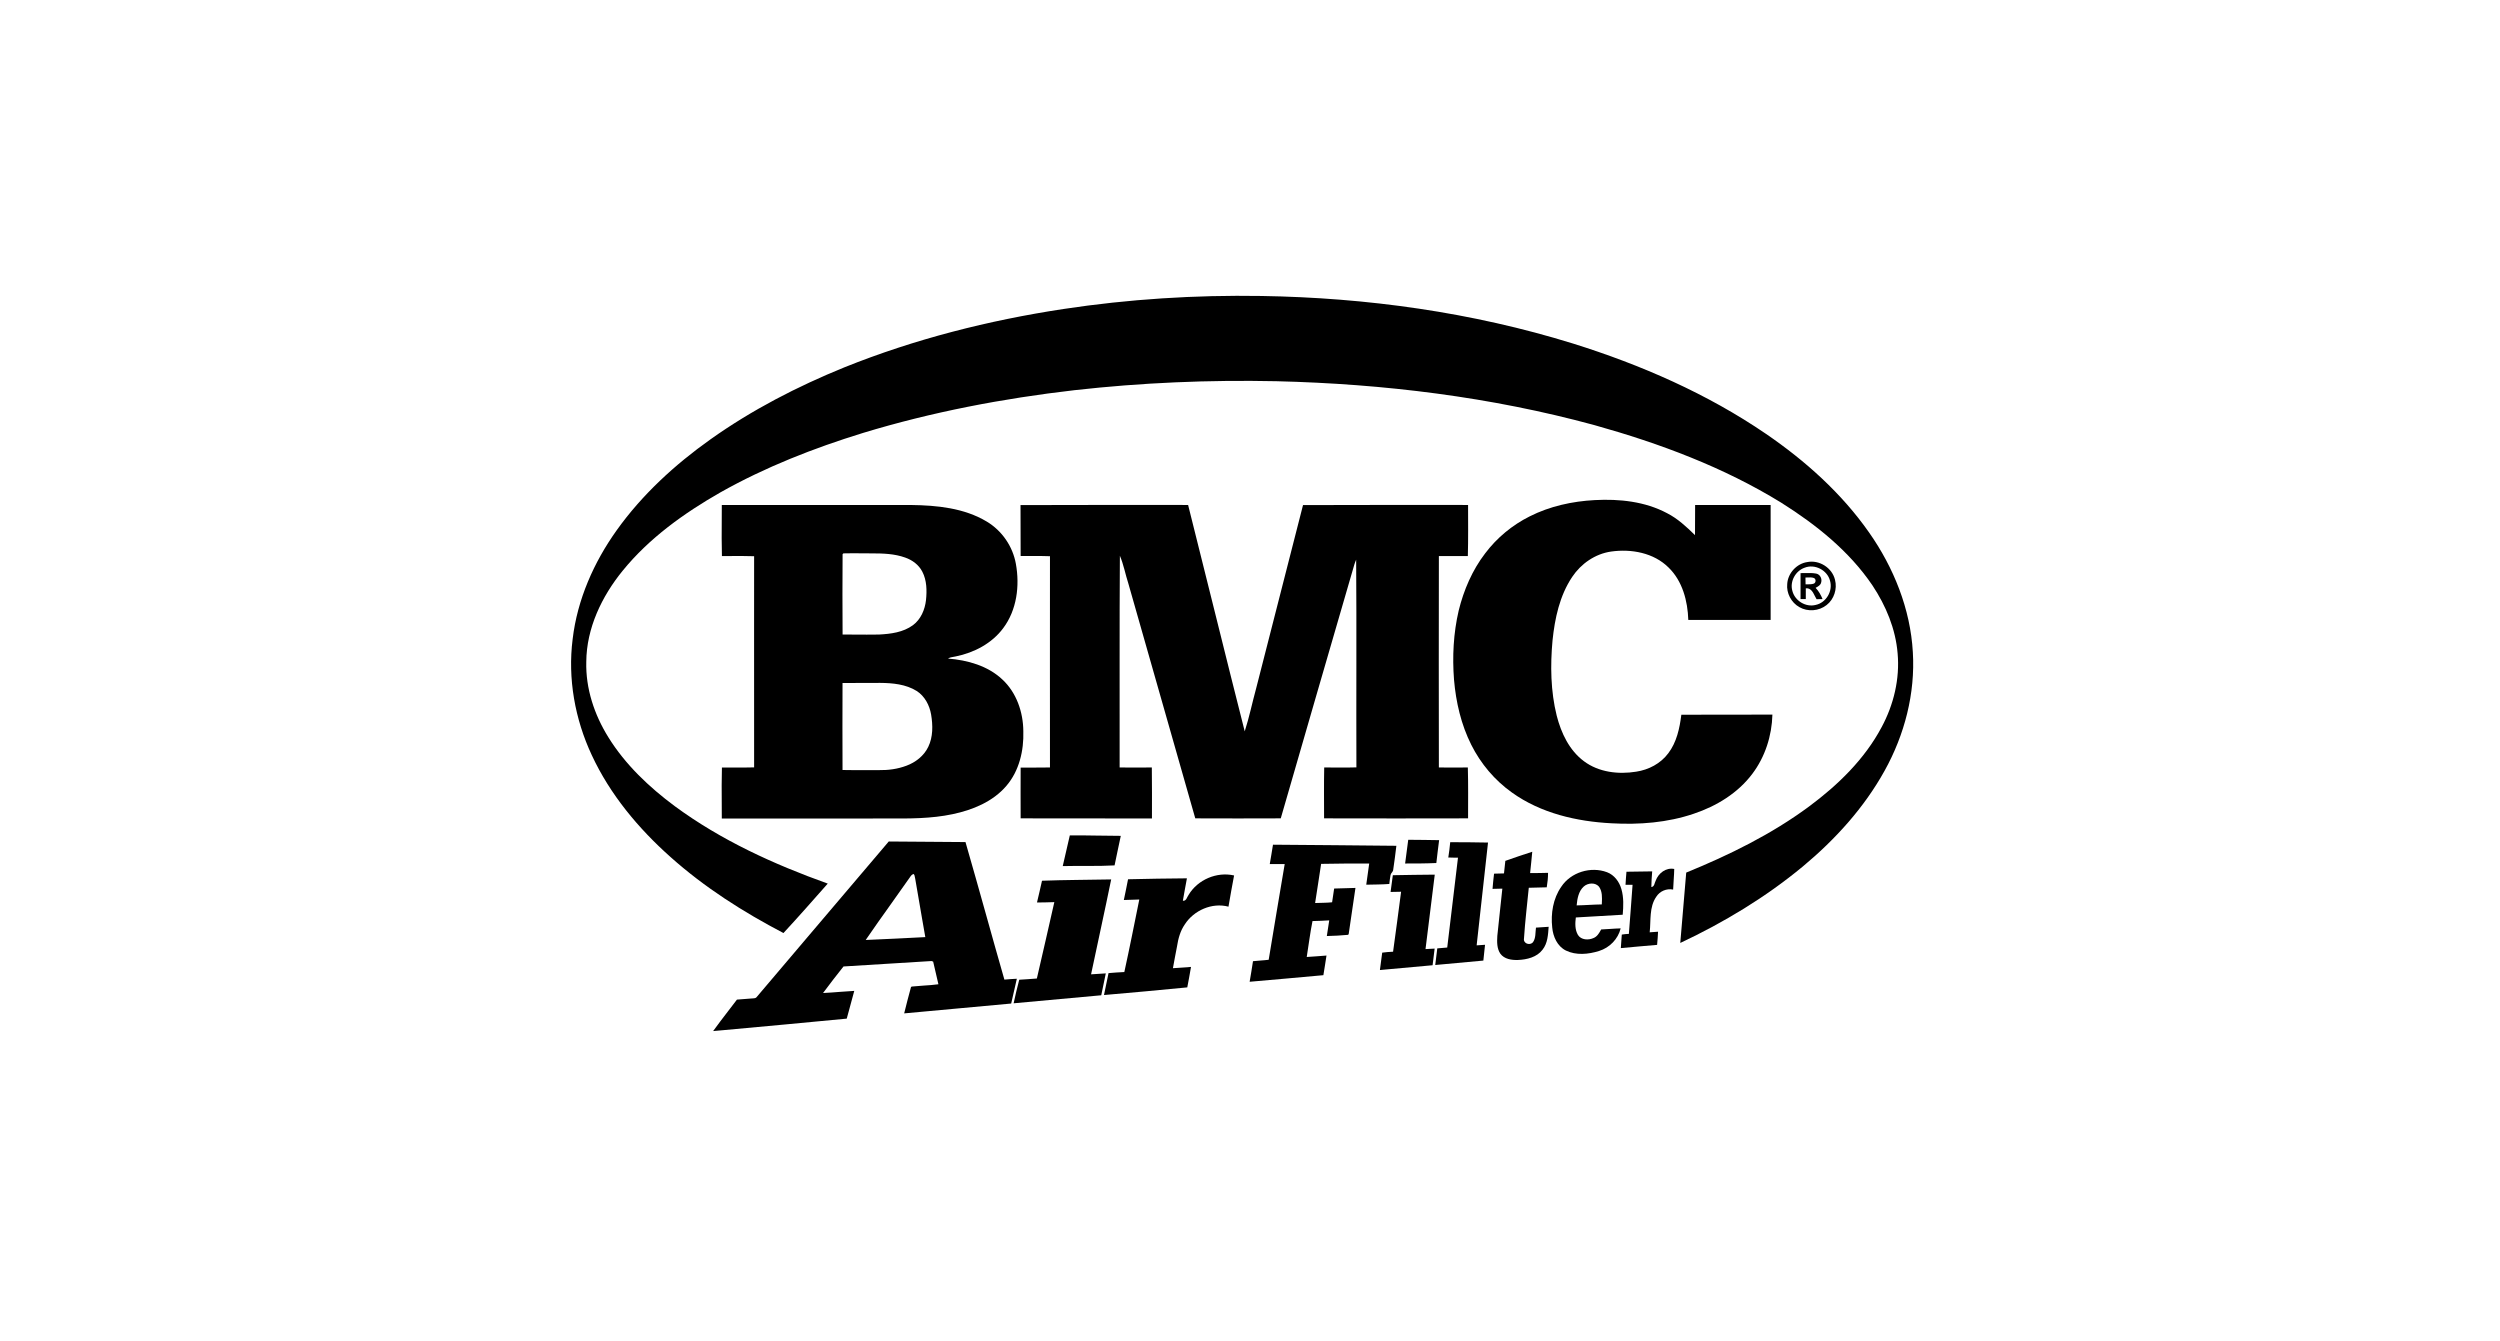 <svg xmlns="http://www.w3.org/2000/svg" width="82" height="44" viewBox="0 0 82 44" fill="none"><path d="M34.876 10.136C37.024 9.81 39.199 9.673 41.374 9.708C44.826 9.763 48.284 10.242 51.591 11.267C53.825 11.966 55.995 12.912 57.932 14.236C59.219 15.118 60.405 16.179 61.304 17.463C62.113 18.613 62.662 19.976 62.741 21.389C62.824 22.744 62.47 24.101 61.815 25.28C61.143 26.493 60.197 27.534 59.137 28.417C57.916 29.43 56.545 30.255 55.113 30.929C55.175 30.16 55.246 29.39 55.308 28.621C56.722 28.044 58.104 27.365 59.337 26.453C60.283 25.751 61.159 24.903 61.717 23.851C62.113 23.116 62.317 22.268 62.242 21.432C62.176 20.627 61.858 19.866 61.414 19.198C60.653 18.075 59.569 17.208 58.426 16.489C56.534 15.323 54.433 14.541 52.301 13.945C48.901 13.018 45.383 12.59 41.865 12.504C39.655 12.457 37.44 12.551 35.242 12.798C32.898 13.069 30.566 13.513 28.308 14.2C26.69 14.699 25.104 15.319 23.628 16.151C22.438 16.831 21.296 17.647 20.424 18.719C19.737 19.563 19.238 20.604 19.23 21.707C19.207 22.583 19.494 23.442 19.953 24.18C20.51 25.08 21.292 25.818 22.132 26.442C23.651 27.561 25.383 28.35 27.15 28.982C26.671 29.524 26.192 30.07 25.697 30.604C24.378 29.913 23.109 29.108 21.994 28.111C20.938 27.172 20.008 26.057 19.411 24.77C18.857 23.587 18.618 22.256 18.783 20.961C18.936 19.665 19.478 18.441 20.231 17.388C21.064 16.222 22.136 15.24 23.302 14.412C24.66 13.446 26.152 12.677 27.695 12.049C30 11.122 32.423 10.509 34.876 10.136Z" fill="black"></path><path d="M50.174 16.937C50.833 16.604 51.571 16.442 52.309 16.403C53.114 16.36 53.954 16.447 54.677 16.831C55.026 17.008 55.317 17.279 55.596 17.553C55.6 17.224 55.596 16.894 55.6 16.564H58.077V20.333H55.376C55.356 19.713 55.187 19.061 54.732 18.618C54.245 18.131 53.506 17.997 52.844 18.091C52.321 18.166 51.858 18.488 51.567 18.924C51.155 19.54 50.998 20.282 50.923 21.005C50.848 21.829 50.86 22.669 51.06 23.474C51.206 24.044 51.473 24.613 51.956 24.97C52.439 25.331 53.083 25.406 53.668 25.311C54.077 25.249 54.469 25.045 54.72 24.707C54.995 24.346 55.093 23.887 55.148 23.443C56.145 23.439 57.139 23.443 58.135 23.439C58.117 24.134 57.896 24.826 57.476 25.382C57.001 26.015 56.299 26.442 55.556 26.69C54.693 26.984 53.766 27.055 52.859 27.004C51.712 26.945 50.538 26.674 49.592 25.995C49.027 25.594 48.568 25.049 48.257 24.428C47.924 23.765 47.755 23.031 47.692 22.297C47.633 21.539 47.672 20.769 47.845 20.027C48.01 19.356 48.289 18.704 48.713 18.151C49.098 17.64 49.6 17.224 50.174 16.937Z" fill="black"></path><path d="M33.473 16.567C35.306 16.559 37.136 16.563 38.97 16.563C39.594 19.037 40.199 21.518 40.827 23.988C40.976 23.524 41.074 23.045 41.203 22.574C41.714 20.572 42.228 18.569 42.739 16.567C44.545 16.559 46.347 16.563 48.153 16.563C48.153 17.12 48.161 17.682 48.145 18.239C47.831 18.236 47.514 18.236 47.195 18.239C47.191 20.552 47.191 22.861 47.195 25.173C47.514 25.177 47.831 25.177 48.145 25.173C48.161 25.731 48.153 26.288 48.153 26.842C46.579 26.846 45.004 26.846 43.43 26.842C43.43 26.288 43.422 25.731 43.434 25.173C43.787 25.173 44.136 25.181 44.49 25.17C44.482 22.9 44.498 20.631 44.482 18.357C44.431 18.471 44.4 18.593 44.365 18.715C43.579 21.424 42.79 24.129 42.009 26.842C41.074 26.85 40.14 26.842 39.205 26.842C38.475 24.278 37.741 21.71 37.011 19.143C36.912 18.84 36.857 18.522 36.732 18.228C36.716 20.544 36.728 22.861 36.724 25.173C37.077 25.177 37.426 25.177 37.78 25.173C37.788 25.731 37.784 26.288 37.784 26.846C36.347 26.842 34.91 26.846 33.477 26.842C33.477 26.288 33.473 25.731 33.477 25.177C33.795 25.173 34.117 25.181 34.439 25.173C34.439 22.861 34.435 20.552 34.439 18.244C34.117 18.232 33.799 18.239 33.477 18.236C33.473 17.678 33.477 17.124 33.473 16.567Z" fill="black"></path><path fill-rule="evenodd" clip-rule="evenodd" d="M60.188 19.017C60.094 18.624 59.674 18.357 59.277 18.436C58.931 18.487 58.641 18.801 58.621 19.154C58.59 19.453 58.751 19.763 59.018 19.913C59.293 20.073 59.661 20.046 59.913 19.845C60.157 19.657 60.267 19.316 60.188 19.017ZM60.024 19.045C59.933 18.699 59.525 18.488 59.191 18.621C58.889 18.727 58.7 19.076 58.79 19.383C58.873 19.708 59.23 19.924 59.552 19.842C59.898 19.771 60.126 19.383 60.024 19.045Z" fill="black"></path><path fill-rule="evenodd" clip-rule="evenodd" d="M59.218 18.797C59.164 18.798 59.111 18.799 59.058 18.798V19.65H59.23V19.297C59.393 19.281 59.461 19.417 59.525 19.545C59.544 19.584 59.562 19.621 59.583 19.654C59.65 19.65 59.714 19.65 59.78 19.65C59.725 19.516 59.654 19.387 59.552 19.281C59.557 19.278 59.562 19.275 59.567 19.272C59.635 19.235 59.715 19.192 59.733 19.108C59.772 18.986 59.701 18.837 59.568 18.813C59.452 18.792 59.335 18.794 59.218 18.797ZM59.291 18.941C59.267 18.942 59.243 18.943 59.219 18.943C59.223 19.018 59.223 19.093 59.223 19.167C59.247 19.166 59.271 19.166 59.295 19.166C59.357 19.165 59.419 19.165 59.477 19.148C59.572 19.128 59.576 18.979 59.485 18.955C59.422 18.935 59.357 18.938 59.291 18.941Z" fill="black"></path><path fill-rule="evenodd" clip-rule="evenodd" d="M23.675 16.564H29.886C30.734 16.575 31.625 16.662 32.368 17.109C32.866 17.408 33.219 17.922 33.321 18.495C33.451 19.214 33.353 20.007 32.905 20.604C32.536 21.102 31.951 21.409 31.351 21.53C31.326 21.535 31.302 21.54 31.277 21.544L31.277 21.544C31.214 21.554 31.152 21.564 31.095 21.601C31.735 21.652 32.399 21.836 32.878 22.288C33.341 22.716 33.561 23.36 33.565 23.984C33.585 24.616 33.431 25.284 33.011 25.774C32.568 26.296 31.9 26.568 31.245 26.705C30.541 26.854 29.821 26.85 29.105 26.846H29.105C28.893 26.845 28.683 26.844 28.473 26.847H23.675C23.675 26.679 23.674 26.511 23.673 26.343C23.67 25.953 23.668 25.563 23.679 25.174C23.781 25.174 23.883 25.174 23.985 25.175C24.235 25.177 24.484 25.178 24.735 25.17C24.732 23.631 24.733 22.092 24.734 20.553L24.734 20.552C24.734 19.783 24.735 19.013 24.735 18.244C24.481 18.235 24.23 18.237 23.977 18.238L23.977 18.238C23.878 18.239 23.779 18.24 23.679 18.24C23.668 17.847 23.67 17.456 23.673 17.066C23.674 16.899 23.675 16.731 23.675 16.564ZM27.66 18.151C27.867 18.145 28.076 18.147 28.284 18.149H28.284C28.388 18.15 28.491 18.151 28.595 18.151C28.963 18.151 29.34 18.162 29.69 18.288C29.926 18.37 30.137 18.527 30.252 18.751C30.401 19.038 30.404 19.371 30.373 19.681C30.338 19.996 30.204 20.314 29.945 20.506C29.623 20.742 29.215 20.793 28.83 20.813C28.563 20.818 28.298 20.816 28.033 20.814H28.033H28.033C27.901 20.814 27.769 20.813 27.637 20.813C27.633 19.933 27.629 19.054 27.637 18.178L27.66 18.151ZM28.25 22.401C28.044 22.401 27.839 22.401 27.635 22.402C27.631 23.353 27.631 24.307 27.635 25.256C27.931 25.262 28.228 25.262 28.525 25.261C28.626 25.261 28.727 25.26 28.828 25.26C29.135 25.265 29.441 25.225 29.732 25.115C30.03 25.005 30.305 24.793 30.446 24.499C30.607 24.169 30.599 23.788 30.541 23.439C30.489 23.133 30.332 22.834 30.069 22.665C29.712 22.442 29.276 22.402 28.868 22.399C28.662 22.401 28.456 22.401 28.25 22.401Z" fill="black"></path><path d="M35.09 27.4C35.647 27.396 36.205 27.416 36.762 27.416C36.696 27.742 36.621 28.063 36.558 28.385C35.993 28.417 35.427 28.393 34.858 28.408C34.936 28.075 35.011 27.737 35.09 27.4Z" fill="black"></path><path d="M46.19 27.545C46.527 27.549 46.865 27.549 47.203 27.557C47.175 27.809 47.136 28.056 47.112 28.307C46.771 28.323 46.429 28.323 46.088 28.323C46.119 28.064 46.155 27.805 46.19 27.545Z" fill="black"></path><path d="M47.567 27.624C47.983 27.62 48.395 27.632 48.807 27.636C48.686 28.759 48.56 29.881 48.434 31.008C48.525 31 48.619 30.992 48.709 30.989C48.694 31.161 48.674 31.334 48.654 31.507C48.129 31.554 47.602 31.605 47.076 31.652C47.096 31.468 47.119 31.287 47.143 31.107C47.253 31.099 47.363 31.087 47.469 31.079C47.583 30.098 47.708 29.116 47.822 28.131C47.716 28.131 47.61 28.131 47.504 28.126C47.531 27.957 47.551 27.793 47.567 27.624Z" fill="black"></path><path d="M41.754 27.706C43.104 27.718 44.455 27.726 45.801 27.742C45.77 28.005 45.735 28.272 45.696 28.535C45.688 28.602 45.621 28.637 45.61 28.7C45.589 28.798 45.582 28.896 45.57 28.994C45.319 29.014 45.064 29.011 44.813 29.018C44.844 28.786 44.879 28.555 44.91 28.323C44.384 28.323 43.858 28.323 43.333 28.335C43.273 28.763 43.198 29.19 43.136 29.619C43.324 29.611 43.509 29.615 43.693 29.595C43.713 29.442 43.737 29.293 43.76 29.144C43.992 29.14 44.223 29.131 44.459 29.124C44.38 29.631 44.314 30.137 44.236 30.643L44.212 30.663C43.984 30.683 43.752 30.698 43.52 30.702C43.548 30.533 43.575 30.36 43.599 30.188C43.414 30.196 43.234 30.211 43.05 30.211C42.971 30.604 42.924 30.997 42.861 31.389C43.077 31.377 43.293 31.358 43.509 31.342C43.473 31.558 43.445 31.774 43.407 31.986C42.602 32.056 41.793 32.136 40.988 32.202C41.024 31.978 41.067 31.755 41.098 31.527C41.271 31.507 41.444 31.503 41.613 31.48C41.785 30.431 41.962 29.387 42.138 28.342H41.648C41.683 28.131 41.722 27.919 41.754 27.706Z" fill="black"></path><path d="M49.375 28.236C49.669 28.134 49.96 28.031 50.258 27.937C50.239 28.169 50.211 28.401 50.188 28.636C50.384 28.64 50.58 28.633 50.776 28.629C50.776 28.79 50.76 28.947 50.733 29.104C50.537 29.108 50.341 29.111 50.144 29.119C50.089 29.673 50.023 30.223 49.987 30.78C49.956 30.945 50.172 31.023 50.278 30.91C50.38 30.773 50.356 30.584 50.38 30.426C50.521 30.419 50.659 30.407 50.796 30.399C50.776 30.658 50.765 30.937 50.596 31.149C50.411 31.396 50.085 31.475 49.791 31.487C49.583 31.495 49.34 31.46 49.21 31.279C49.096 31.11 49.1 30.894 49.112 30.698C49.163 30.18 49.225 29.665 49.277 29.147C49.166 29.151 49.061 29.151 48.955 29.155C48.967 28.99 48.986 28.825 49.005 28.656C49.115 28.656 49.222 28.652 49.331 28.648C49.344 28.511 49.359 28.373 49.375 28.236Z" fill="black"></path><path d="M54.306 28.888C54.396 28.64 54.644 28.448 54.915 28.502C54.911 28.727 54.887 28.95 54.879 29.178C54.663 29.135 54.443 29.229 54.325 29.414C54.09 29.755 54.153 30.187 54.11 30.58C54.2 30.572 54.291 30.564 54.384 30.56C54.377 30.701 54.368 30.846 54.353 30.992C53.956 31.023 53.56 31.063 53.163 31.098C53.171 30.949 53.183 30.8 53.195 30.654C53.269 30.642 53.348 30.634 53.427 30.631C53.474 30.093 53.505 29.555 53.548 29.021H53.317C53.324 28.879 53.336 28.734 53.348 28.593C53.631 28.589 53.91 28.585 54.192 28.581C54.18 28.75 54.164 28.922 54.164 29.096C54.27 29.083 54.267 28.958 54.306 28.888Z" fill="black"></path><path fill-rule="evenodd" clip-rule="evenodd" d="M30.359 27.61C29.956 27.607 29.554 27.604 29.151 27.601C28.269 28.636 27.389 29.674 26.509 30.711C25.947 31.373 25.386 32.035 24.824 32.697C24.797 32.74 24.75 32.743 24.707 32.746C24.7 32.746 24.693 32.747 24.687 32.748C24.675 32.748 24.662 32.749 24.65 32.75C24.49 32.761 24.329 32.772 24.172 32.787C24.075 32.917 23.975 33.046 23.875 33.175C23.712 33.388 23.548 33.6 23.391 33.819C23.504 33.809 23.616 33.799 23.728 33.789C25.076 33.665 26.425 33.542 27.773 33.411C27.804 33.297 27.835 33.183 27.866 33.07C27.919 32.881 27.971 32.692 28.02 32.501C27.865 32.509 27.71 32.521 27.555 32.533C27.368 32.548 27.182 32.562 26.996 32.571C27.216 32.276 27.439 31.986 27.667 31.7C28.143 31.672 28.619 31.642 29.096 31.612C29.582 31.581 30.069 31.55 30.557 31.522C30.562 31.524 30.57 31.528 30.579 31.531C30.59 31.535 30.601 31.54 30.608 31.542C30.639 31.664 30.666 31.787 30.693 31.909C30.721 32.034 30.749 32.159 30.78 32.284C30.617 32.306 30.452 32.318 30.287 32.328C30.16 32.337 30.032 32.346 29.905 32.359L29.881 32.375C29.803 32.661 29.728 32.948 29.657 33.239C30.255 33.182 30.853 33.128 31.45 33.074C32.023 33.022 32.595 32.97 33.167 32.916C33.196 32.786 33.226 32.655 33.256 32.525C33.289 32.385 33.322 32.244 33.352 32.103C33.22 32.108 33.093 32.119 32.961 32.13L32.944 32.131C32.741 31.426 32.543 30.718 32.345 30.01C32.122 29.214 31.898 28.416 31.668 27.62C31.231 27.616 30.795 27.613 30.359 27.61ZM29.845 28.775C29.834 28.791 29.823 28.806 29.812 28.821C29.61 29.111 29.405 29.399 29.199 29.687C28.929 30.066 28.658 30.445 28.395 30.831C29.046 30.803 29.698 30.772 30.35 30.737C30.315 30.534 30.28 30.332 30.244 30.13C30.168 29.696 30.092 29.262 30.02 28.828C30.015 28.811 30.012 28.793 30.009 28.775C30.003 28.736 29.996 28.697 29.969 28.667C29.91 28.679 29.877 28.727 29.845 28.775Z" fill="black"></path><path d="M38.987 29.351C39.285 28.852 39.913 28.585 40.478 28.715C40.412 29.056 40.353 29.398 40.294 29.739C39.756 29.594 39.156 29.861 38.861 30.321C38.712 30.536 38.645 30.788 38.606 31.043C38.563 31.279 38.512 31.518 38.472 31.757C38.669 31.745 38.869 31.726 39.065 31.715C39.03 31.938 38.983 32.162 38.943 32.386C38.032 32.476 37.122 32.558 36.211 32.637C36.262 32.397 36.309 32.158 36.36 31.918C36.533 31.907 36.706 31.887 36.878 31.883C37.051 31.094 37.208 30.297 37.369 29.504C37.2 29.508 37.031 29.515 36.862 29.52C36.906 29.292 36.96 29.068 37 28.84C37.644 28.821 38.288 28.817 38.931 28.809C38.888 29.056 38.837 29.3 38.798 29.543C38.912 29.563 38.931 29.425 38.987 29.351Z" fill="black"></path><path d="M45.685 28.707C46.145 28.699 46.6 28.691 47.06 28.688C46.961 29.5 46.856 30.317 46.757 31.13C46.856 31.126 46.954 31.118 47.056 31.114C47.032 31.294 47.008 31.479 46.989 31.66C46.412 31.71 45.834 31.766 45.261 31.817C45.284 31.624 45.312 31.436 45.336 31.247C45.453 31.232 45.572 31.22 45.693 31.216C45.784 30.561 45.87 29.905 45.956 29.249C45.843 29.249 45.724 29.253 45.611 29.256C45.634 29.072 45.661 28.891 45.685 28.707Z" fill="black"></path><path d="M34.178 28.888C34.935 28.86 35.69 28.86 36.447 28.845C36.235 29.886 36.004 30.922 35.787 31.958C35.948 31.95 36.11 31.934 36.27 31.927C36.223 32.166 36.172 32.406 36.121 32.645C35.163 32.731 34.205 32.822 33.247 32.908C33.306 32.649 33.361 32.39 33.431 32.135C33.624 32.127 33.816 32.108 34.009 32.095C34.201 31.263 34.394 30.427 34.582 29.59C34.394 29.595 34.201 29.602 34.013 29.602C34.068 29.363 34.127 29.127 34.178 28.888Z" fill="black"></path><path fill-rule="evenodd" clip-rule="evenodd" d="M52.711 28.609C52.177 28.409 51.522 28.609 51.208 29.088C50.94 29.473 50.862 29.964 50.913 30.423C50.94 30.721 51.078 31.035 51.36 31.177C51.698 31.342 52.099 31.302 52.449 31.192C52.794 31.086 53.073 30.8 53.158 30.451C53.044 30.453 52.929 30.461 52.813 30.469C52.715 30.476 52.618 30.483 52.519 30.486C52.515 30.492 52.512 30.498 52.508 30.505C52.449 30.61 52.386 30.721 52.267 30.768C52.103 30.843 51.863 30.835 51.757 30.667C51.655 30.494 51.663 30.282 51.687 30.093C52.201 30.065 52.711 30.034 53.225 30.003C53.249 29.724 53.261 29.438 53.183 29.167C53.115 28.923 52.95 28.699 52.711 28.609ZM52.456 29.096C52.339 28.934 52.083 28.954 51.946 29.079C51.777 29.233 51.734 29.476 51.714 29.697C51.848 29.695 51.982 29.688 52.115 29.681C52.256 29.674 52.398 29.667 52.539 29.665C52.539 29.65 52.54 29.636 52.541 29.621C52.549 29.44 52.557 29.248 52.456 29.096Z" fill="black"></path></svg>